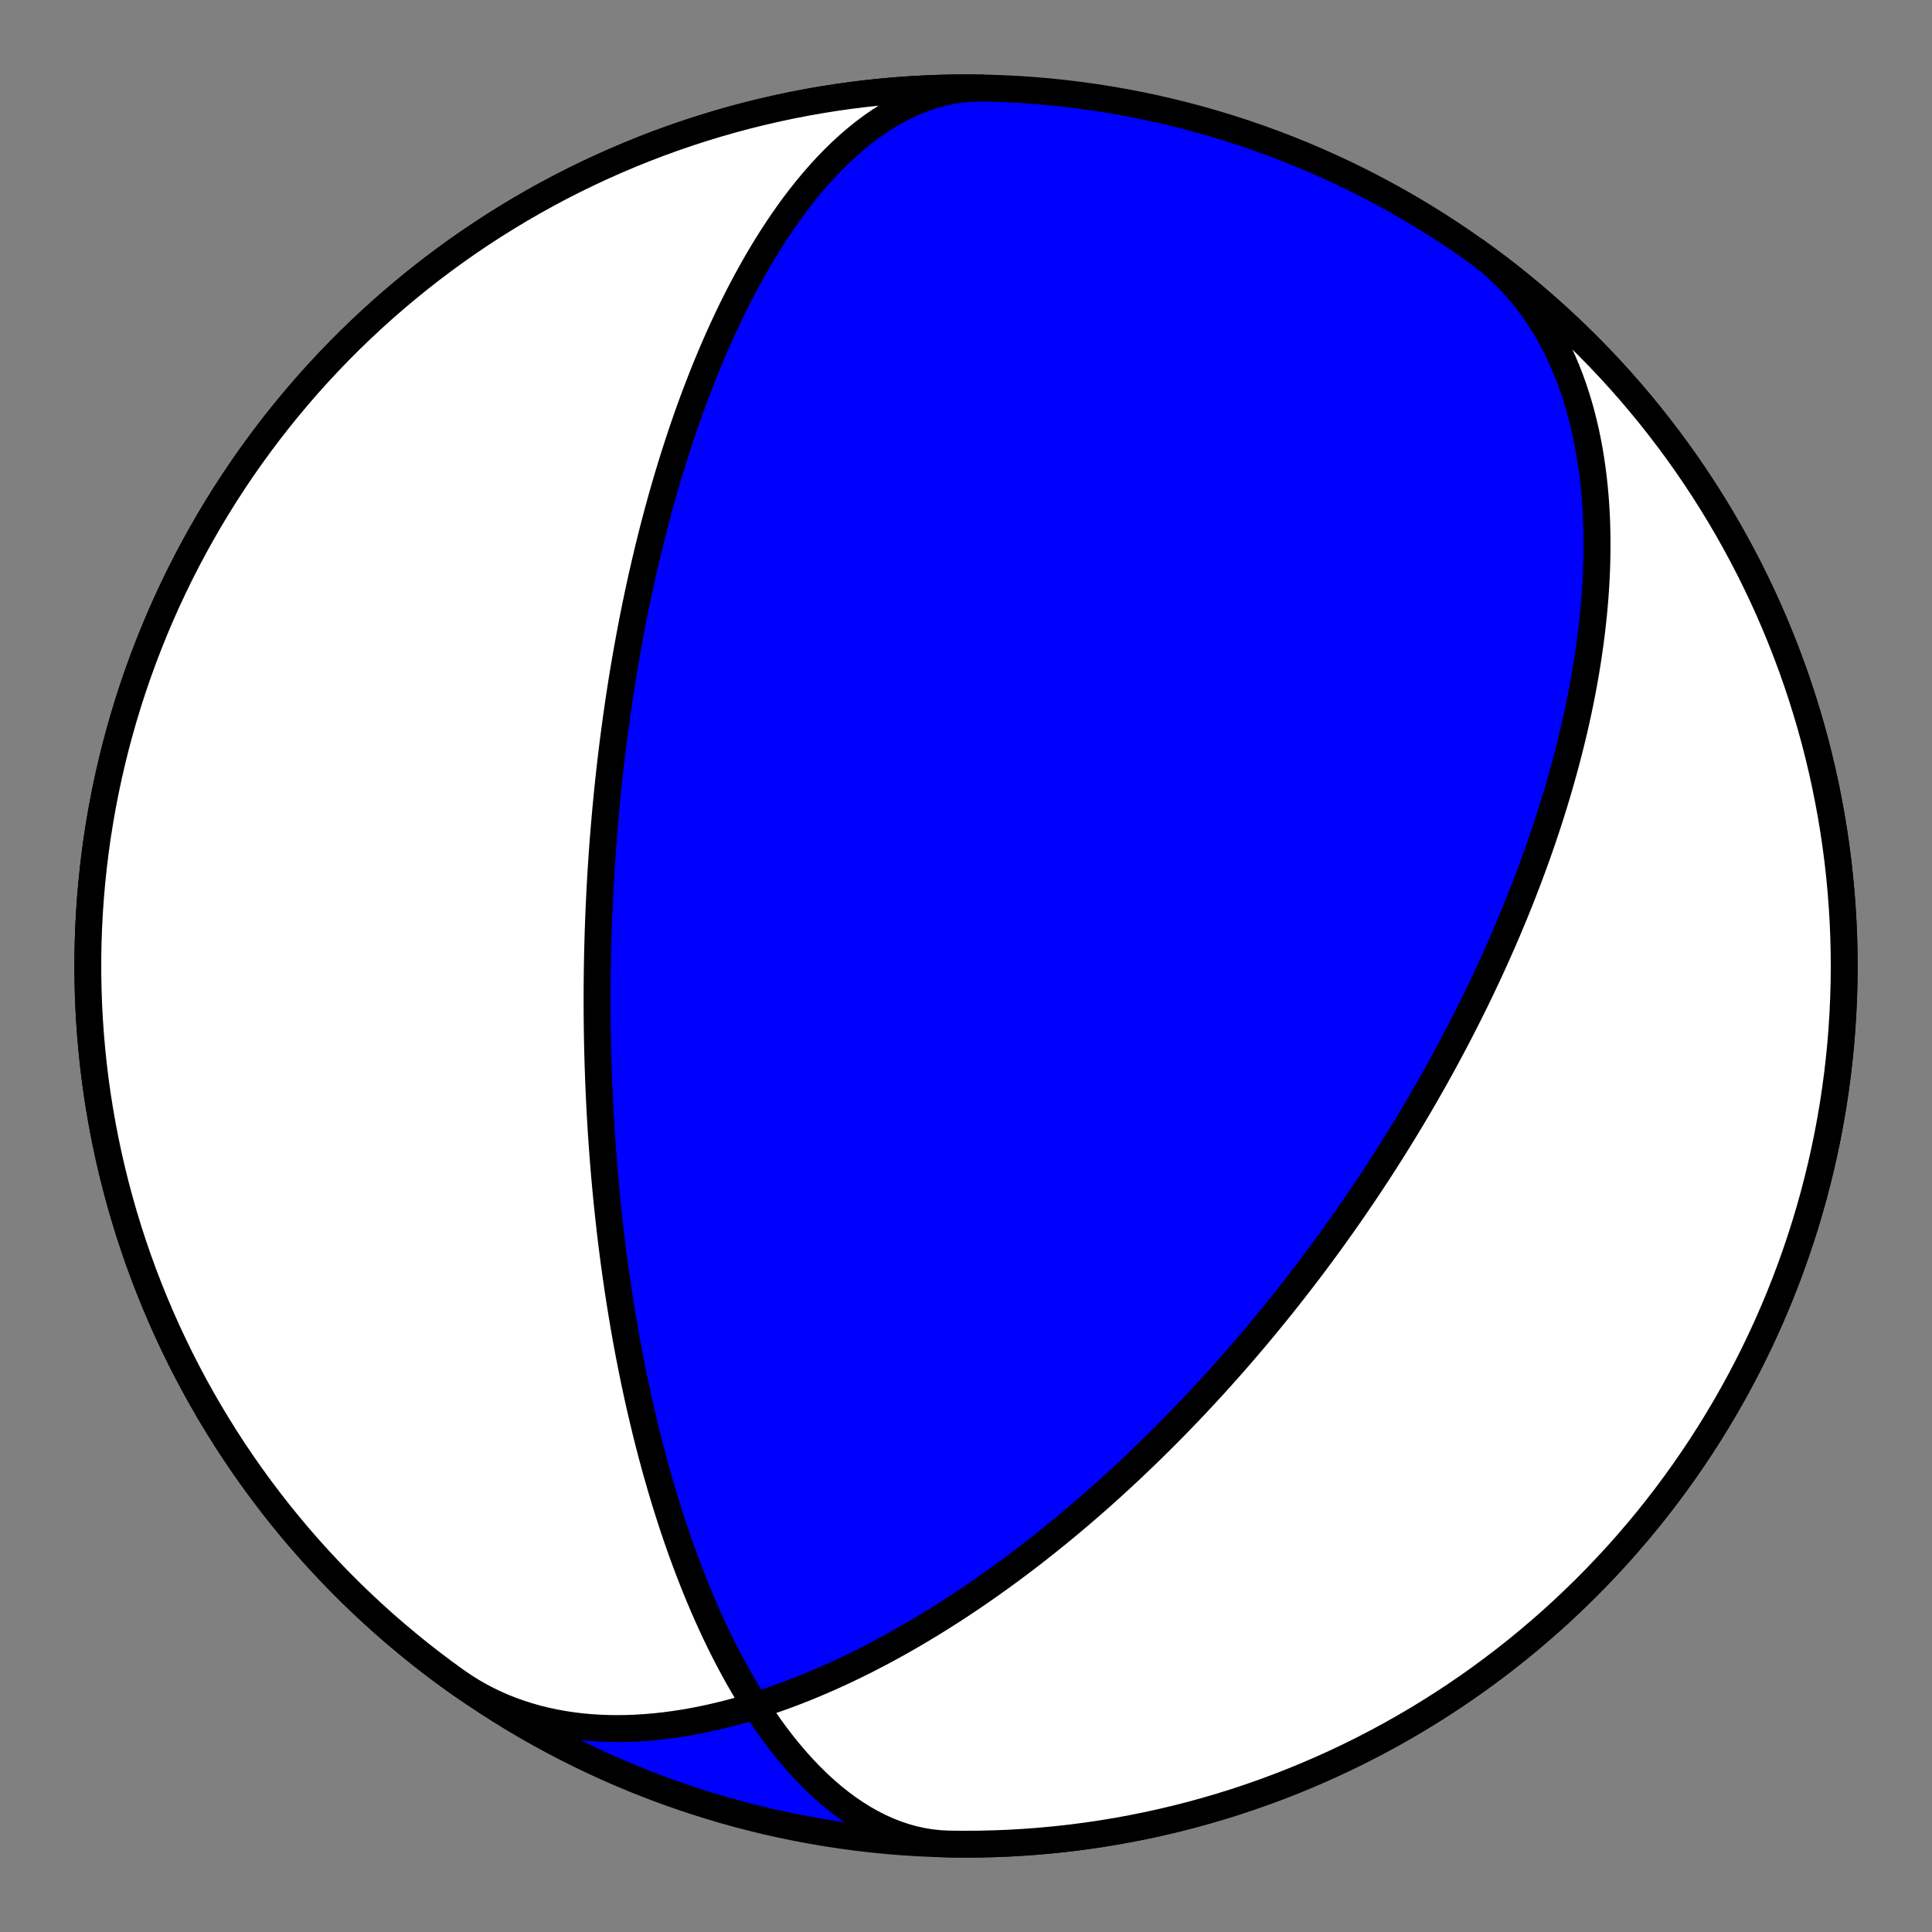 <?xml version="1.0" encoding="utf-8" standalone="no"?>
<!DOCTYPE svg PUBLIC "-//W3C//DTD SVG 1.1//EN"
  "http://www.w3.org/Graphics/SVG/1.1/DTD/svg11.dtd">
<!-- Created with matplotlib (https://matplotlib.org/) -->
<svg height="144pt" version="1.1" viewBox="0 0 144 144" width="144pt" xmlns="http://www.w3.org/2000/svg" xmlns:xlink="http://www.w3.org/1999/xlink">
 <rect x="0" y="0" width="144" height="144" fill="#808080" stroke="none"/>
 <defs>
  <style type="text/css">*{stroke-linecap:butt;stroke-linejoin:round;}</style>
 </defs>
 <g id="figure_1">
  <g id="patch_1">
   <path d="M 0 144 
L 144 144 
L 144 0 
L 0 0 
z
" style="fill:none;"/>
  </g>
  <g id="axes_1">
   <g id="PatchCollection_1">
    <path clip-path="url(#p73c7332873)" d="M 110.01 18.712 
L 110.536 19.102 
L 111.047 19.511 
L 111.543 19.94 
L 112.024 20.386 
L 112.489 20.851 
L 112.939 21.333 
L 113.372 21.831 
L 113.788 22.346 
L 114.188 22.877 
L 114.571 23.422 
L 114.937 23.981 
L 115.287 24.554 
L 115.619 25.14 
L 115.934 25.737 
L 116.233 26.346 
L 116.515 26.965 
L 116.78 27.594 
L 117.029 28.231 
L 117.262 28.877 
L 117.478 29.53 
L 117.679 30.19 
L 117.865 30.855 
L 118.035 31.526 
L 118.191 32.201 
L 118.332 32.88 
L 118.459 33.562 
L 118.572 34.246 
L 118.672 34.932 
L 118.759 35.62 
L 118.833 36.308 
L 118.896 36.996 
L 118.946 37.684 
L 118.985 38.372 
L 119.013 39.057 
L 119.03 39.742 
L 119.038 40.424 
L 119.035 41.103 
L 119.023 41.78 
L 119.002 42.453 
L 118.973 43.123 
L 118.935 43.789 
L 118.889 44.451 
L 118.835 45.109 
L 118.775 45.762 
L 118.707 46.411 
L 118.633 47.054 
L 118.553 47.693 
L 118.466 48.326 
L 118.374 48.954 
L 118.277 49.577 
L 118.174 50.194 
L 118.067 50.806 
L 117.955 51.411 
L 117.839 52.011 
L 117.718 52.606 
L 117.594 53.194 
L 117.466 53.777 
L 117.334 54.354 
L 117.199 54.925 
L 117.061 55.49 
L 116.92 56.049 
L 116.776 56.603 
L 116.63 57.15 
L 116.481 57.692 
L 116.33 58.228 
L 116.177 58.759 
L 116.022 59.284 
L 115.865 59.803 
L 115.706 60.317 
L 115.546 60.825 
L 115.383 61.328 
L 115.22 61.825 
L 115.055 62.318 
L 114.889 62.805 
L 114.721 63.286 
L 114.553 63.763 
L 114.383 64.235 
L 114.213 64.702 
L 114.041 65.163 
L 113.869 65.621 
L 113.696 66.073 
L 113.523 66.521 
L 113.348 66.964 
L 113.173 67.402 
L 112.998 67.837 
L 112.822 68.267 
L 112.645 68.692 
L 112.468 69.114 
L 112.291 69.531 
L 112.113 69.944 
L 111.935 70.354 
L 111.757 70.759 
L 111.578 71.161 
L 111.399 71.559 
L 111.22 71.953 
L 111.041 72.343 
L 110.861 72.73 
L 110.681 73.114 
L 110.501 73.494 
L 110.321 73.871 
L 110.141 74.245 
L 109.96 74.616 
L 109.78 74.983 
L 109.599 75.347 
L 109.418 75.709 
L 109.237 76.067 
L 109.056 76.423 
L 108.875 76.776 
L 108.694 77.126 
L 108.512 77.473 
L 108.331 77.818 
L 108.149 78.16 
L 107.967 78.5 
L 107.786 78.838 
L 107.604 79.173 
L 107.422 79.505 
L 107.239 79.836 
L 107.057 80.164 
L 106.875 80.49 
L 106.692 80.814 
L 106.509 81.136 
L 106.326 81.456 
L 106.143 81.774 
L 105.96 82.09 
L 105.777 82.404 
L 105.593 82.716 
L 105.409 83.027 
L 105.225 83.336 
L 105.041 83.643 
L 104.856 83.949 
L 104.671 84.253 
L 104.486 84.555 
L 104.301 84.856 
L 104.115 85.156 
L 103.929 85.454 
L 103.743 85.751 
L 103.556 86.047 
L 103.369 86.341 
L 103.182 86.634 
L 102.994 86.926 
L 102.806 87.217 
L 102.617 87.506 
L 102.428 87.795 
L 102.239 88.082 
L 102.049 88.369 
L 101.859 88.654 
L 101.668 88.939 
L 101.476 89.223 
L 101.284 89.506 
L 101.091 89.788 
L 100.898 90.069 
L 100.704 90.35 
L 100.51 90.63 
L 100.315 90.909 
L 100.119 91.188 
L 99.923 91.466 
L 99.725 91.743 
L 99.527 92.02 
L 99.329 92.296 
L 99.129 92.572 
L 98.929 92.848 
L 98.728 93.123 
L 98.525 93.397 
L 98.323 93.672 
L 98.119 93.946 
L 97.914 94.219 
L 97.708 94.493 
L 97.501 94.766 
L 97.293 95.039 
L 97.084 95.312 
L 96.874 95.585 
L 96.663 95.858 
L 96.451 96.13 
L 96.238 96.403 
L 96.023 96.675 
L 95.807 96.948 
L 95.59 97.221 
L 95.371 97.493 
L 95.151 97.766 
L 94.93 98.039 
L 94.708 98.312 
L 94.483 98.585 
L 94.258 98.859 
L 94.031 99.132 
L 93.802 99.406 
L 93.572 99.681 
L 93.34 99.955 
L 93.106 100.23 
L 92.871 100.505 
L 92.634 100.781 
L 92.395 101.057 
L 92.155 101.334 
L 91.912 101.611 
L 91.667 101.888 
L 91.421 102.166 
L 91.172 102.445 
L 90.922 102.724 
L 90.669 103.004 
L 90.414 103.284 
L 90.157 103.565 
L 89.897 103.847 
L 89.636 104.129 
L 89.372 104.412 
L 89.105 104.696 
L 88.836 104.98 
L 88.564 105.266 
L 88.29 105.552 
L 88.013 105.838 
L 87.734 106.126 
L 87.451 106.415 
L 87.166 106.704 
L 86.878 106.994 
L 86.587 107.285 
L 86.293 107.577 
L 85.995 107.87 
L 85.695 108.164 
L 85.391 108.459 
L 85.084 108.755 
L 84.774 109.051 
L 84.46 109.349 
L 84.143 109.647 
L 83.822 109.947 
L 83.497 110.247 
L 83.168 110.549 
L 82.836 110.851 
L 82.5 111.155 
L 82.16 111.459 
L 81.815 111.764 
L 81.467 112.071 
L 81.114 112.378 
L 80.757 112.686 
L 80.396 112.995 
L 80.029 113.305 
L 79.659 113.615 
L 79.283 113.927 
L 78.903 114.239 
L 78.518 114.552 
L 78.128 114.866 
L 77.733 115.18 
L 77.333 115.496 
L 76.928 115.811 
L 76.517 116.127 
L 76.1 116.444 
L 75.679 116.761 
L 75.251 117.078 
L 74.818 117.395 
L 74.379 117.713 
L 73.934 118.031 
L 73.484 118.348 
L 73.027 118.666 
L 72.564 118.983 
L 72.095 119.299 
L 71.619 119.616 
L 71.137 119.931 
L 70.649 120.246 
L 70.154 120.559 
L 69.652 120.872 
L 69.144 121.183 
L 68.629 121.492 
L 68.108 121.8 
L 67.579 122.106 
L 67.044 122.409 
L 66.502 122.71 
L 65.953 123.009 
L 65.397 123.304 
L 64.834 123.596 
L 64.265 123.884 
L 63.688 124.169 
L 63.105 124.449 
L 62.515 124.725 
L 61.918 124.996 
L 61.314 125.261 
L 60.704 125.521 
L 60.088 125.775 
L 59.465 126.022 
L 58.836 126.262 
L 58.201 126.495 
L 57.56 126.72 
L 56.914 126.937 
L 56.262 127.144 
L 55.606 127.343 
L 54.944 127.531 
L 54.278 127.709 
L 53.607 127.876 
L 52.933 128.032 
L 52.255 128.176 
L 51.574 128.307 
L 50.89 128.425 
L 50.205 128.529 
L 49.517 128.619 
L 48.828 128.694 
L 48.139 128.753 
L 47.449 128.797 
L 46.76 128.825 
L 46.072 128.835 
L 45.385 128.828 
L 44.701 128.803 
L 44.02 128.76 
L 43.342 128.698 
L 42.668 128.617 
L 42 128.517 
L 41.337 128.396 
L 40.681 128.256 
L 40.031 128.095 
L 39.39 127.913 
L 38.756 127.711 
L 38.132 127.488 
L 37.518 127.245 
L 36.915 126.98 
L 36.322 126.695 
L 35.741 126.389 
L 35.173 126.062 
L 34.617 125.715 
L 34.075 125.348 
L 33.99 125.288 
L 33.066 124.616 
L 32.154 123.929 
L 31.253 123.225 
L 30.366 122.506 
L 29.491 121.772 
L 28.628 121.023 
L 27.779 120.258 
L 26.944 119.479 
L 26.122 118.686 
L 25.314 117.878 
L 24.521 117.056 
L 23.742 116.221 
L 22.977 115.372 
L 22.228 114.509 
L 21.494 113.634 
L 20.775 112.747 
L 20.071 111.846 
L 19.384 110.934 
L 18.712 110.01 
L 18.057 109.074 
L 17.418 108.127 
L 16.796 107.169 
L 16.191 106.2 
L 15.602 105.221 
L 15.031 104.231 
L 14.477 103.232 
L 13.941 102.224 
L 13.422 101.206 
L 12.922 100.179 
L 12.439 99.144 
L 11.974 98.1 
L 11.528 97.048 
L 11.1 95.989 
L 10.69 94.923 
L 10.3 93.849 
L 9.928 92.769 
L 9.575 91.683 
L 9.241 90.59 
L 8.926 89.492 
L 8.63 88.389 
L 8.354 87.28 
L 8.097 86.167 
L 7.859 85.05 
L 7.641 83.928 
L 7.443 82.803 
L 7.264 81.675 
L 7.105 80.544 
L 6.966 79.41 
L 6.847 78.274 
L 6.747 77.136 
L 6.667 75.996 
L 6.608 74.855 
L 6.568 73.713 
L 6.548 72.571 
L 6.548 71.429 
L 6.568 70.287 
L 6.608 69.145 
L 6.667 68.004 
L 6.747 66.864 
L 6.847 65.726 
L 6.966 64.59 
L 7.105 63.456 
L 7.264 62.325 
L 7.443 61.197 
L 7.641 60.072 
L 7.859 58.95 
L 8.097 57.833 
L 8.354 56.72 
L 8.63 55.611 
L 8.926 54.508 
L 9.241 53.41 
L 9.575 52.317 
L 9.928 51.231 
L 10.3 50.151 
L 10.69 49.077 
L 11.1 48.011 
L 11.528 46.952 
L 11.974 45.9 
L 12.439 44.856 
L 12.922 43.821 
L 13.422 42.794 
L 13.941 41.776 
L 14.477 40.768 
L 15.031 39.769 
L 15.602 38.779 
L 16.191 37.8 
L 16.796 36.831 
L 17.418 35.873 
L 18.057 34.926 
L 18.712 33.99 
L 19.384 33.066 
L 20.071 32.154 
L 20.775 31.253 
L 21.494 30.366 
L 22.228 29.491 
L 22.977 28.628 
L 23.742 27.779 
L 24.521 26.944 
L 25.314 26.122 
L 26.122 25.314 
L 26.944 24.521 
L 27.779 23.742 
L 28.628 22.977 
L 29.491 22.228 
L 30.366 21.494 
L 31.253 20.775 
L 32.154 20.071 
L 33.066 19.384 
L 33.99 18.712 
L 34.926 18.057 
L 35.873 17.418 
L 36.831 16.796 
L 37.8 16.191 
L 38.779 15.602 
L 39.769 15.031 
L 40.768 14.477 
L 41.776 13.941 
L 42.794 13.422 
L 43.821 12.922 
L 44.856 12.439 
L 45.9 11.974 
L 46.952 11.528 
L 48.011 11.1 
L 49.077 10.69 
L 50.151 10.3 
L 51.231 9.928 
L 52.317 9.575 
L 53.41 9.241 
L 54.508 8.926 
L 55.611 8.63 
L 56.72 8.354 
L 57.833 8.097 
L 58.95 7.859 
L 60.072 7.641 
L 61.197 7.443 
L 62.325 7.264 
L 63.456 7.105 
L 64.59 6.966 
L 65.726 6.847 
L 66.864 6.747 
L 68.004 6.667 
L 69.145 6.608 
L 70.287 6.568 
L 71.429 6.548 
L 72.571 6.548 
L 73.713 6.568 
L 74.855 6.608 
L 75.996 6.667 
L 77.136 6.747 
L 78.274 6.847 
L 79.41 6.966 
L 80.544 7.105 
L 81.675 7.264 
L 82.803 7.443 
L 83.928 7.641 
L 85.05 7.859 
L 86.167 8.097 
L 87.28 8.354 
L 88.389 8.63 
L 89.492 8.926 
L 90.59 9.241 
L 91.683 9.575 
L 92.769 9.928 
L 93.849 10.3 
L 94.923 10.69 
L 95.989 11.1 
L 97.048 11.528 
L 98.1 11.974 
L 99.144 12.439 
L 100.179 12.922 
L 101.206 13.422 
L 102.224 13.941 
L 103.232 14.477 
L 104.231 15.031 
L 105.221 15.602 
L 106.2 16.191 
L 107.169 16.796 
L 108.127 17.418 
L 109.074 18.057 
L 110.01 18.712 
L 110.934 19.384 
L 111.846 20.071 
L 112.747 20.775 
L 113.634 21.494 
L 114.509 22.228 
L 115.372 22.977 
L 116.221 23.742 
L 117.056 24.521 
L 117.878 25.314 
L 118.686 26.122 
L 119.479 26.944 
L 120.258 27.779 
L 121.023 28.628 
L 121.772 29.491 
L 122.506 30.366 
L 123.225 31.253 
L 123.929 32.154 
L 124.616 33.066 
L 125.288 33.99 
L 125.943 34.926 
L 126.582 35.873 
L 127.204 36.831 
L 127.809 37.8 
L 128.398 38.779 
L 128.969 39.769 
L 129.523 40.768 
L 130.059 41.776 
L 130.578 42.794 
L 131.078 43.821 
L 131.561 44.856 
L 132.026 45.9 
L 132.472 46.952 
L 132.9 48.011 
L 133.31 49.077 
L 133.7 50.151 
L 134.072 51.231 
L 134.425 52.317 
L 134.759 53.41 
L 135.074 54.508 
L 135.37 55.611 
L 135.646 56.72 
L 135.903 57.833 
L 136.141 58.95 
L 136.359 60.072 
L 136.557 61.197 
L 136.736 62.325 
L 136.895 63.456 
L 137.034 64.59 
L 137.153 65.726 
L 137.253 66.864 
L 137.333 68.004 
L 137.392 69.145 
L 137.432 70.287 
L 137.452 71.429 
L 137.452 72.571 
L 137.432 73.713 
L 137.392 74.855 
L 137.333 75.996 
L 137.253 77.136 
L 137.153 78.274 
L 137.034 79.41 
L 136.895 80.544 
L 136.736 81.675 
L 136.557 82.803 
L 136.359 83.928 
L 136.141 85.05 
L 135.903 86.167 
L 135.646 87.28 
L 135.37 88.389 
L 135.074 89.492 
L 134.759 90.59 
L 134.425 91.683 
L 134.072 92.769 
L 133.7 93.849 
L 133.31 94.923 
L 132.9 95.989 
L 132.472 97.048 
L 132.026 98.1 
L 131.561 99.144 
L 131.078 100.179 
L 130.578 101.206 
L 130.059 102.224 
L 129.523 103.232 
L 128.969 104.231 
L 128.398 105.221 
L 127.809 106.2 
L 127.204 107.169 
L 126.582 108.127 
L 125.943 109.074 
L 125.288 110.01 
L 124.616 110.934 
L 123.929 111.846 
L 123.225 112.747 
L 122.506 113.634 
L 121.772 114.509 
L 121.023 115.372 
L 120.258 116.221 
L 119.479 117.056 
L 118.686 117.878 
L 117.878 118.686 
L 117.056 119.479 
L 116.221 120.258 
L 115.372 121.023 
L 114.509 121.772 
L 113.634 122.506 
L 112.747 123.225 
L 111.846 123.929 
L 110.934 124.616 
L 110.01 125.288 
L 109.074 125.943 
L 108.127 126.582 
L 107.169 127.204 
L 106.2 127.809 
L 105.221 128.398 
L 104.231 128.969 
L 103.232 129.523 
L 102.224 130.059 
L 101.206 130.578 
L 100.179 131.078 
L 99.144 131.561 
L 98.1 132.026 
L 97.048 132.472 
L 95.989 132.9 
L 94.923 133.31 
L 93.849 133.7 
L 92.769 134.072 
L 91.683 134.425 
L 90.59 134.759 
L 89.492 135.074 
L 88.389 135.37 
L 87.28 135.646 
L 86.167 135.903 
L 85.05 136.141 
L 83.928 136.359 
L 82.803 136.557 
L 81.675 136.736 
L 80.544 136.895 
L 79.41 137.034 
L 78.274 137.153 
L 77.136 137.253 
L 75.996 137.333 
L 74.855 137.392 
L 73.713 137.432 
L 72.571 137.452 
L 71.429 137.452 
L 70.71 137.442 
L 70.056 137.411 
L 69.404 137.342 
L 68.754 137.237 
L 68.108 137.095 
L 67.467 136.918 
L 66.831 136.705 
L 66.201 136.459 
L 65.579 136.179 
L 64.965 135.866 
L 64.359 135.523 
L 63.762 135.15 
L 63.175 134.749 
L 62.599 134.321 
L 62.034 133.867 
L 61.48 133.389 
L 60.938 132.889 
L 60.408 132.368 
L 59.89 131.828 
L 59.385 131.269 
L 58.892 130.695 
L 58.412 130.106 
L 57.945 129.503 
L 57.491 128.889 
L 57.05 128.263 
L 56.621 127.629 
L 56.205 126.987 
L 55.802 126.338 
L 55.411 125.683 
L 55.032 125.024 
L 54.665 124.361 
L 54.309 123.696 
L 53.965 123.029 
L 53.633 122.362 
L 53.311 121.694 
L 53 121.027 
L 52.7 120.361 
L 52.409 119.698 
L 52.129 119.037 
L 51.858 118.378 
L 51.597 117.724 
L 51.344 117.073 
L 51.1 116.427 
L 50.865 115.785 
L 50.637 115.148 
L 50.418 114.517 
L 50.206 113.891 
L 50.002 113.27 
L 49.805 112.655 
L 49.615 112.046 
L 49.431 111.444 
L 49.254 110.847 
L 49.083 110.257 
L 48.917 109.673 
L 48.758 109.095 
L 48.604 108.524 
L 48.455 107.959 
L 48.312 107.4 
L 48.173 106.848 
L 48.04 106.303 
L 47.911 105.763 
L 47.786 105.23 
L 47.665 104.703 
L 47.549 104.183 
L 47.437 103.668 
L 47.328 103.16 
L 47.223 102.657 
L 47.122 102.16 
L 47.024 101.67 
L 46.929 101.185 
L 46.838 100.705 
L 46.749 100.232 
L 46.664 99.763 
L 46.581 99.301 
L 46.501 98.843 
L 46.424 98.391 
L 46.35 97.944 
L 46.277 97.501 
L 46.208 97.064 
L 46.14 96.632 
L 46.075 96.204 
L 46.012 95.781 
L 45.951 95.363 
L 45.892 94.949 
L 45.835 94.539 
L 45.779 94.134 
L 45.726 93.733 
L 45.674 93.336 
L 45.624 92.943 
L 45.576 92.554 
L 45.529 92.168 
L 45.484 91.787 
L 45.441 91.409 
L 45.398 91.035 
L 45.358 90.664 
L 45.318 90.296 
L 45.28 89.932 
L 45.243 89.572 
L 45.208 89.214 
L 45.173 88.859 
L 45.14 88.508 
L 45.108 88.159 
L 45.077 87.814 
L 45.047 87.471 
L 45.018 87.131 
L 44.99 86.793 
L 44.964 86.458 
L 44.938 86.126 
L 44.913 85.796 
L 44.889 85.469 
L 44.866 85.143 
L 44.844 84.821 
L 44.822 84.5 
L 44.802 84.181 
L 44.782 83.865 
L 44.763 83.55 
L 44.745 83.238 
L 44.728 82.927 
L 44.711 82.618 
L 44.695 82.311 
L 44.68 82.006 
L 44.666 81.702 
L 44.652 81.4 
L 44.639 81.1 
L 44.626 80.801 
L 44.614 80.504 
L 44.603 80.208 
L 44.593 79.913 
L 44.583 79.62 
L 44.573 79.328 
L 44.565 79.037 
L 44.556 78.747 
L 44.549 78.459 
L 44.542 78.171 
L 44.535 77.885 
L 44.529 77.599 
L 44.524 77.315 
L 44.519 77.031 
L 44.515 76.749 
L 44.511 76.467 
L 44.508 76.185 
L 44.505 75.905 
L 44.503 75.625 
L 44.501 75.346 
L 44.5 75.067 
L 44.499 74.789 
L 44.499 74.512 
L 44.499 74.235 
L 44.5 73.958 
L 44.501 73.682 
L 44.503 73.406 
L 44.505 73.13 
L 44.508 72.855 
L 44.511 72.58 
L 44.515 72.305 
L 44.519 72.03 
L 44.524 71.755 
L 44.529 71.48 
L 44.534 71.205 
L 44.541 70.931 
L 44.547 70.656 
L 44.554 70.381 
L 44.562 70.106 
L 44.57 69.831 
L 44.578 69.555 
L 44.587 69.279 
L 44.597 69.003 
L 44.607 68.727 
L 44.618 68.45 
L 44.629 68.173 
L 44.64 67.895 
L 44.652 67.617 
L 44.665 67.338 
L 44.678 67.059 
L 44.692 66.779 
L 44.706 66.498 
L 44.721 66.216 
L 44.736 65.934 
L 44.752 65.651 
L 44.769 65.367 
L 44.786 65.082 
L 44.803 64.797 
L 44.822 64.51 
L 44.841 64.222 
L 44.86 63.933 
L 44.88 63.643 
L 44.901 63.352 
L 44.922 63.059 
L 44.944 62.765 
L 44.967 62.47 
L 44.991 62.174 
L 45.015 61.876 
L 45.04 61.577 
L 45.065 61.276 
L 45.092 60.973 
L 45.119 60.669 
L 45.146 60.363 
L 45.175 60.055 
L 45.205 59.746 
L 45.235 59.435 
L 45.266 59.122 
L 45.298 58.806 
L 45.331 58.489 
L 45.365 58.17 
L 45.4 57.849 
L 45.435 57.525 
L 45.472 57.199 
L 45.51 56.871 
L 45.548 56.54 
L 45.588 56.207 
L 45.629 55.871 
L 45.671 55.533 
L 45.714 55.192 
L 45.759 54.848 
L 45.804 54.501 
L 45.851 54.152 
L 45.899 53.8 
L 45.949 53.444 
L 45.999 53.086 
L 46.052 52.724 
L 46.105 52.359 
L 46.16 51.991 
L 46.217 51.619 
L 46.275 51.243 
L 46.335 50.865 
L 46.397 50.482 
L 46.46 50.096 
L 46.525 49.706 
L 46.592 49.312 
L 46.661 48.914 
L 46.732 48.511 
L 46.805 48.105 
L 46.88 47.694 
L 46.957 47.279 
L 47.036 46.86 
L 47.118 46.436 
L 47.202 46.007 
L 47.289 45.574 
L 47.378 45.136 
L 47.47 44.693 
L 47.564 44.244 
L 47.662 43.791 
L 47.762 43.333 
L 47.865 42.869 
L 47.972 42.4 
L 48.082 41.926 
L 48.195 41.446 
L 48.311 40.96 
L 48.432 40.469 
L 48.556 39.972 
L 48.683 39.469 
L 48.815 38.96 
L 48.951 38.445 
L 49.092 37.925 
L 49.237 37.398 
L 49.386 36.865 
L 49.541 36.326 
L 49.7 35.781 
L 49.865 35.229 
L 50.034 34.672 
L 50.21 34.108 
L 50.391 33.538 
L 50.578 32.962 
L 50.771 32.38 
L 50.971 31.791 
L 51.177 31.197 
L 51.39 30.597 
L 51.61 29.992 
L 51.838 29.381 
L 52.073 28.764 
L 52.316 28.143 
L 52.566 27.516 
L 52.826 26.885 
L 53.093 26.249 
L 53.37 25.61 
L 53.656 24.966 
L 53.951 24.32 
L 54.256 23.671 
L 54.57 23.019 
L 54.895 22.366 
L 55.23 21.712 
L 55.576 21.058 
L 55.933 20.404 
L 56.301 19.751 
L 56.681 19.099 
L 57.072 18.451 
L 57.474 17.807 
L 57.889 17.167 
L 58.316 16.534 
L 58.755 15.907 
L 59.206 15.289 
L 59.67 14.68 
L 60.146 14.082 
L 60.635 13.496 
L 61.135 12.924 
L 61.648 12.367 
L 62.173 11.826 
L 62.71 11.303 
L 63.258 10.8 
L 63.818 10.318 
L 64.389 9.859 
L 64.97 9.424 
L 65.561 9.015 
L 66.162 8.632 
L 66.771 8.279 
L 67.389 7.955 
L 68.014 7.662 
L 68.646 7.401 
L 69.284 7.174 
L 69.927 6.981 
L 70.574 6.824 
L 71.224 6.702 
L 71.877 6.617 
L 72.532 6.568 
L 73.186 6.556 
L 73.29 6.558 
L 72.148 6.545 
L 71.006 6.553 
L 69.864 6.58 
L 68.722 6.627 
L 67.582 6.695 
L 66.443 6.782 
L 65.305 6.889 
L 64.17 7.015 
L 63.037 7.162 
L 61.907 7.328 
L 60.78 7.514 
L 59.656 7.72 
L 58.536 7.945 
L 57.42 8.19 
L 56.309 8.454 
L 55.202 8.737 
L 54.101 9.04 
L 53.005 9.362 
L 51.914 9.703 
L 50.83 10.063 
L 49.752 10.442 
L 48.681 10.84 
L 47.618 11.256 
L 46.561 11.691 
L 45.513 12.144 
L 44.472 12.615 
L 43.44 13.105 
L 42.416 13.612 
L 41.402 14.138 
L 40.397 14.68 
L 39.401 15.241 
L 38.415 15.818 
L 37.44 16.413 
L 36.475 17.025 
L 35.521 17.653 
L 34.578 18.298 
L 33.647 18.959 
L 32.727 19.637 
L 31.819 20.33 
L 30.923 21.039 
L 30.04 21.764 
L 29.17 22.504 
L 28.312 23.259 
L 27.468 24.029 
L 26.638 24.813 
L 25.821 25.612 
L 25.019 26.425 
L 24.231 27.252 
L 23.457 28.092 
L 22.698 28.946 
L 21.954 29.813 
L 21.225 30.693 
L 20.512 31.585 
L 19.815 32.49 
L 19.133 33.407 
L 18.468 34.336 
L 17.819 35.276 
L 17.186 36.227 
L 16.57 37.189 
L 15.971 38.161 
L 15.389 39.144 
L 14.824 40.137 
L 14.277 41.14 
L 13.747 42.152 
L 13.235 43.174 
L 12.741 44.203 
L 12.265 45.242 
L 11.807 46.289 
L 11.367 47.343 
L 10.946 48.405 
L 10.543 49.474 
L 10.16 50.55 
L 9.795 51.633 
L 9.449 52.721 
L 9.122 53.816 
L 8.814 54.916 
L 8.526 56.021 
L 8.256 57.132 
L 8.007 58.246 
L 7.776 59.365 
L 7.566 60.488 
L 7.374 61.614 
L 7.203 62.744 
L 7.051 63.876 
L 6.92 65.011 
L 6.807 66.148 
L 6.715 67.286 
L 6.643 68.426 
L 6.59 69.568 
L 6.558 70.71 
L 6.545 71.852 
L 6.553 72.994 
L 6.58 74.136 
L 6.627 75.278 
L 6.695 76.418 
L 6.782 77.557 
L 6.889 78.695 
L 7.015 79.83 
L 7.162 80.963 
L 7.328 82.093 
L 7.514 83.22 
L 7.72 84.344 
L 7.945 85.464 
L 8.19 86.58 
L 8.454 87.691 
L 8.737 88.798 
L 9.04 89.899 
L 9.362 90.995 
L 9.703 92.086 
L 10.063 93.17 
L 10.442 94.248 
L 10.84 95.319 
L 11.256 96.382 
L 11.691 97.439 
L 12.144 98.487 
L 12.615 99.528 
L 13.105 100.56 
L 13.612 101.584 
L 14.138 102.598 
L 14.68 103.603 
L 15.241 104.599 
L 15.818 105.585 
L 16.413 106.56 
L 17.025 107.525 
L 17.653 108.479 
L 18.298 109.422 
L 18.959 110.353 
L 19.637 111.273 
L 20.33 112.181 
L 21.039 113.077 
L 21.764 113.96 
L 22.504 114.83 
L 23.259 115.688 
L 24.029 116.532 
L 24.813 117.362 
L 25.612 118.179 
L 26.425 118.981 
L 27.252 119.769 
L 28.092 120.543 
L 28.946 121.302 
L 29.813 122.046 
L 30.693 122.775 
L 31.585 123.488 
L 32.49 124.185 
L 33.407 124.867 
L 34.336 125.532 
L 35.276 126.181 
L 36.227 126.814 
L 37.189 127.43 
L 38.161 128.029 
L 39.144 128.611 
L 40.137 129.176 
L 41.14 129.723 
L 42.152 130.253 
L 43.174 130.765 
L 44.203 131.259 
L 45.242 131.735 
L 46.289 132.193 
L 47.343 132.633 
L 48.405 133.054 
L 49.474 133.457 
L 50.55 133.84 
L 51.633 134.205 
L 52.721 134.551 
L 53.816 134.878 
L 54.916 135.186 
L 56.021 135.474 
L 57.132 135.744 
L 58.246 135.993 
L 59.365 136.224 
L 60.488 136.434 
L 61.614 136.626 
L 62.744 136.797 
L 63.876 136.949 
L 65.011 137.08 
L 66.148 137.193 
L 67.286 137.285 
L 68.426 137.357 
L 69.568 137.41 
L 70.71 137.442 
L 71.852 137.455 
L 72.994 137.447 
L 74.136 137.42 
L 75.278 137.373 
L 76.418 137.305 
L 77.557 137.218 
L 78.695 137.111 
L 79.83 136.985 
L 80.963 136.838 
L 82.093 136.672 
L 83.22 136.486 
L 84.344 136.28 
L 85.464 136.055 
L 86.58 135.81 
L 87.691 135.546 
L 88.798 135.263 
L 89.899 134.96 
L 90.995 134.638 
L 92.086 134.297 
L 93.17 133.937 
L 94.248 133.558 
L 95.319 133.16 
L 96.382 132.744 
L 97.439 132.309 
L 98.487 131.856 
L 99.528 131.385 
L 100.56 130.895 
L 101.584 130.388 
L 102.598 129.862 
L 103.603 129.32 
L 104.599 128.759 
L 105.585 128.182 
L 106.56 127.587 
L 107.525 126.975 
L 108.479 126.347 
L 109.422 125.702 
L 110.353 125.041 
L 111.273 124.363 
L 112.181 123.67 
L 113.077 122.961 
L 113.96 122.236 
L 114.83 121.496 
L 115.688 120.741 
L 116.532 119.971 
L 117.362 119.187 
L 118.179 118.388 
L 118.981 117.575 
L 119.769 116.748 
L 120.543 115.908 
L 121.302 115.054 
L 122.046 114.187 
L 122.775 113.307 
L 123.488 112.415 
L 124.185 111.51 
L 124.867 110.593 
L 125.532 109.664 
L 126.181 108.724 
L 126.814 107.773 
L 127.43 106.811 
L 128.029 105.839 
L 128.611 104.856 
L 129.176 103.863 
L 129.723 102.86 
L 130.253 101.848 
L 130.765 100.826 
L 131.259 99.797 
L 131.735 98.758 
L 132.193 97.711 
L 132.633 96.657 
L 133.054 95.595 
L 133.457 94.526 
L 133.84 93.45 
L 134.205 92.367 
L 134.551 91.279 
L 134.878 90.184 
L 135.186 89.084 
L 135.474 87.979 
L 135.744 86.868 
L 135.993 85.754 
L 136.224 84.635 
L 136.434 83.512 
L 136.626 82.386 
L 136.797 81.256 
L 136.949 80.124 
L 137.08 78.989 
L 137.193 77.852 
L 137.285 76.714 
L 137.357 75.574 
L 137.41 74.432 
L 137.442 73.29 
L 137.455 72.148 
L 137.447 71.006 
L 137.42 69.864 
L 137.373 68.722 
L 137.305 67.582 
L 137.218 66.443 
L 137.111 65.305 
L 136.985 64.17 
L 136.838 63.037 
L 136.672 61.907 
L 136.486 60.78 
L 136.28 59.656 
L 136.055 58.536 
L 135.81 57.42 
L 135.546 56.309 
L 135.263 55.202 
L 134.96 54.101 
L 134.638 53.005 
L 134.297 51.914 
L 133.937 50.83 
L 133.558 49.752 
L 133.16 48.681 
L 132.744 47.618 
L 132.309 46.561 
L 131.856 45.513 
L 131.385 44.472 
L 130.895 43.44 
L 130.388 42.416 
L 129.862 41.402 
L 129.32 40.397 
L 128.759 39.401 
L 128.182 38.415 
L 127.587 37.44 
L 126.975 36.475 
L 126.347 35.521 
L 125.702 34.578 
L 125.041 33.647 
L 124.363 32.727 
L 123.67 31.819 
L 122.961 30.923 
L 122.236 30.04 
L 121.496 29.17 
L 120.741 28.312 
L 119.971 27.468 
L 119.187 26.638 
L 118.388 25.821 
L 117.575 25.019 
L 116.748 24.231 
L 115.908 23.457 
L 115.054 22.698 
L 114.187 21.954 
L 113.307 21.225 
L 112.415 20.512 
L 111.51 19.815 
z
" style="fill:#0000ff;stroke:#000000;stroke-width:2;"/>
    <path clip-path="url(#p73c7332873)" d="M 110.01 18.712 
L 110.536 19.102 
L 111.047 19.511 
L 111.543 19.94 
L 112.024 20.386 
L 112.489 20.851 
L 112.939 21.333 
L 113.372 21.831 
L 113.788 22.346 
L 114.188 22.877 
L 114.571 23.422 
L 114.937 23.981 
L 115.287 24.554 
L 115.619 25.14 
L 115.934 25.737 
L 116.233 26.346 
L 116.515 26.965 
L 116.78 27.594 
L 117.029 28.231 
L 117.262 28.877 
L 117.478 29.53 
L 117.679 30.19 
L 117.865 30.855 
L 118.035 31.526 
L 118.191 32.201 
L 118.332 32.88 
L 118.459 33.562 
L 118.572 34.246 
L 118.672 34.932 
L 118.759 35.62 
L 118.833 36.308 
L 118.896 36.996 
L 118.946 37.684 
L 118.985 38.372 
L 119.013 39.057 
L 119.03 39.742 
L 119.038 40.424 
L 119.035 41.103 
L 119.023 41.78 
L 119.002 42.453 
L 118.973 43.123 
L 118.935 43.789 
L 118.889 44.451 
L 118.835 45.109 
L 118.775 45.762 
L 118.707 46.411 
L 118.633 47.054 
L 118.553 47.693 
L 118.466 48.326 
L 118.374 48.954 
L 118.277 49.577 
L 118.174 50.194 
L 118.067 50.806 
L 117.955 51.411 
L 117.839 52.011 
L 117.718 52.606 
L 117.594 53.194 
L 117.466 53.777 
L 117.334 54.354 
L 117.199 54.925 
L 117.061 55.49 
L 116.92 56.049 
L 116.776 56.603 
L 116.63 57.15 
L 116.481 57.692 
L 116.33 58.228 
L 116.177 58.759 
L 116.022 59.284 
L 115.865 59.803 
L 115.706 60.317 
L 115.546 60.825 
L 115.383 61.328 
L 115.22 61.825 
L 115.055 62.318 
L 114.889 62.805 
L 114.721 63.286 
L 114.553 63.763 
L 114.383 64.235 
L 114.213 64.702 
L 114.041 65.163 
L 113.869 65.621 
L 113.696 66.073 
L 113.523 66.521 
L 113.348 66.964 
L 113.173 67.402 
L 112.998 67.837 
L 112.822 68.267 
L 112.645 68.692 
L 112.468 69.114 
L 112.291 69.531 
L 112.113 69.944 
L 111.935 70.354 
L 111.757 70.759 
L 111.578 71.161 
L 111.399 71.559 
L 111.22 71.953 
L 111.041 72.343 
L 110.861 72.73 
L 110.681 73.114 
L 110.501 73.494 
L 110.321 73.871 
L 110.141 74.245 
L 109.96 74.616 
L 109.78 74.983 
L 109.599 75.347 
L 109.418 75.709 
L 109.237 76.067 
L 109.056 76.423 
L 108.875 76.776 
L 108.694 77.126 
L 108.512 77.473 
L 108.331 77.818 
L 108.149 78.16 
L 107.967 78.5 
L 107.786 78.838 
L 107.604 79.173 
L 107.422 79.505 
L 107.239 79.836 
L 107.057 80.164 
L 106.875 80.49 
L 106.692 80.814 
L 106.509 81.136 
L 106.326 81.456 
L 106.143 81.774 
L 105.96 82.09 
L 105.777 82.404 
L 105.593 82.716 
L 105.409 83.027 
L 105.225 83.336 
L 105.041 83.643 
L 104.856 83.949 
L 104.671 84.253 
L 104.486 84.555 
L 104.301 84.856 
L 104.115 85.156 
L 103.929 85.454 
L 103.743 85.751 
L 103.556 86.047 
L 103.369 86.341 
L 103.182 86.634 
L 102.994 86.926 
L 102.806 87.217 
L 102.617 87.506 
L 102.428 87.795 
L 102.239 88.082 
L 102.049 88.369 
L 101.859 88.654 
L 101.668 88.939 
L 101.476 89.223 
L 101.284 89.506 
L 101.091 89.788 
L 100.898 90.069 
L 100.704 90.35 
L 100.51 90.63 
L 100.315 90.909 
L 100.119 91.188 
L 99.923 91.466 
L 99.725 91.743 
L 99.527 92.02 
L 99.329 92.296 
L 99.129 92.572 
L 98.929 92.848 
L 98.728 93.123 
L 98.525 93.397 
L 98.323 93.672 
L 98.119 93.946 
L 97.914 94.219 
L 97.708 94.493 
L 97.501 94.766 
L 97.293 95.039 
L 97.084 95.312 
L 96.874 95.585 
L 96.663 95.858 
L 96.451 96.13 
L 96.238 96.403 
L 96.023 96.675 
L 95.807 96.948 
L 95.59 97.221 
L 95.371 97.493 
L 95.151 97.766 
L 94.93 98.039 
L 94.708 98.312 
L 94.483 98.585 
L 94.258 98.859 
L 94.031 99.132 
L 93.802 99.406 
L 93.572 99.681 
L 93.34 99.955 
L 93.106 100.23 
L 92.871 100.505 
L 92.634 100.781 
L 92.395 101.057 
L 92.155 101.334 
L 91.912 101.611 
L 91.667 101.888 
L 91.421 102.166 
L 91.172 102.445 
L 90.922 102.724 
L 90.669 103.004 
L 90.414 103.284 
L 90.157 103.565 
L 89.897 103.847 
L 89.636 104.129 
L 89.372 104.412 
L 89.105 104.696 
L 88.836 104.98 
L 88.564 105.266 
L 88.29 105.552 
L 88.013 105.838 
L 87.734 106.126 
L 87.451 106.415 
L 87.166 106.704 
L 86.878 106.994 
L 86.587 107.285 
L 86.293 107.577 
L 85.995 107.87 
L 85.695 108.164 
L 85.391 108.459 
L 85.084 108.755 
L 84.774 109.051 
L 84.46 109.349 
L 84.143 109.647 
L 83.822 109.947 
L 83.497 110.247 
L 83.168 110.549 
L 82.836 110.851 
L 82.5 111.155 
L 82.16 111.459 
L 81.815 111.764 
L 81.467 112.071 
L 81.114 112.378 
L 80.757 112.686 
L 80.396 112.995 
L 80.029 113.305 
L 79.659 113.615 
L 79.283 113.927 
L 78.903 114.239 
L 78.518 114.552 
L 78.128 114.866 
L 77.733 115.18 
L 77.333 115.496 
L 76.928 115.811 
L 76.517 116.127 
L 76.1 116.444 
L 75.679 116.761 
L 75.251 117.078 
L 74.818 117.395 
L 74.379 117.713 
L 73.934 118.031 
L 73.484 118.348 
L 73.027 118.666 
L 72.564 118.983 
L 72.095 119.299 
L 71.619 119.616 
L 71.137 119.931 
L 70.649 120.246 
L 70.154 120.559 
L 69.652 120.872 
L 69.144 121.183 
L 68.629 121.492 
L 68.108 121.8 
L 67.579 122.106 
L 67.044 122.409 
L 66.502 122.71 
L 65.953 123.009 
L 65.397 123.304 
L 64.834 123.596 
L 64.265 123.884 
L 63.688 124.169 
L 63.105 124.449 
L 62.515 124.725 
L 61.918 124.996 
L 61.314 125.261 
L 60.704 125.521 
L 60.088 125.775 
L 59.465 126.022 
L 58.836 126.262 
L 58.201 126.495 
L 57.56 126.72 
L 56.914 126.937 
L 56.262 127.144 
L 55.606 127.343 
L 54.944 127.531 
L 54.278 127.709 
L 53.607 127.876 
L 52.933 128.032 
L 52.255 128.176 
L 51.574 128.307 
L 50.89 128.425 
L 50.205 128.529 
L 49.517 128.619 
L 48.828 128.694 
L 48.139 128.753 
L 47.449 128.797 
L 46.76 128.825 
L 46.072 128.835 
L 45.385 128.828 
L 44.701 128.803 
L 44.02 128.76 
L 43.342 128.698 
L 42.668 128.617 
L 42 128.517 
L 41.337 128.396 
L 40.681 128.256 
L 40.031 128.095 
L 39.39 127.913 
L 38.756 127.711 
L 38.132 127.488 
L 37.518 127.245 
L 36.915 126.98 
L 36.322 126.695 
L 35.741 126.389 
L 35.173 126.062 
L 34.617 125.715 
L 34.075 125.348 
L 33.99 125.288 
L 33.066 124.616 
L 32.154 123.929 
L 31.253 123.225 
L 30.366 122.506 
L 29.491 121.772 
L 28.628 121.023 
L 27.779 120.258 
L 26.944 119.479 
L 26.122 118.686 
L 25.314 117.878 
L 24.521 117.056 
L 23.742 116.221 
L 22.977 115.372 
L 22.228 114.509 
L 21.494 113.634 
L 20.775 112.747 
L 20.071 111.846 
L 19.384 110.934 
L 18.712 110.01 
L 18.057 109.074 
L 17.418 108.127 
L 16.796 107.169 
L 16.191 106.2 
L 15.602 105.221 
L 15.031 104.231 
L 14.477 103.232 
L 13.941 102.224 
L 13.422 101.206 
L 12.922 100.179 
L 12.439 99.144 
L 11.974 98.1 
L 11.528 97.048 
L 11.1 95.989 
L 10.69 94.923 
L 10.3 93.849 
L 9.928 92.769 
L 9.575 91.683 
L 9.241 90.59 
L 8.926 89.492 
L 8.63 88.389 
L 8.354 87.28 
L 8.097 86.167 
L 7.859 85.05 
L 7.641 83.928 
L 7.443 82.803 
L 7.264 81.675 
L 7.105 80.544 
L 6.966 79.41 
L 6.847 78.274 
L 6.747 77.136 
L 6.667 75.996 
L 6.608 74.855 
L 6.568 73.713 
L 6.548 72.571 
L 6.548 71.429 
L 6.568 70.287 
L 6.608 69.145 
L 6.667 68.004 
L 6.747 66.864 
L 6.847 65.726 
L 6.966 64.59 
L 7.105 63.456 
L 7.264 62.325 
L 7.443 61.197 
L 7.641 60.072 
L 7.859 58.95 
L 8.097 57.833 
L 8.354 56.72 
L 8.63 55.611 
L 8.926 54.508 
L 9.241 53.41 
L 9.575 52.317 
L 9.928 51.231 
L 10.3 50.151 
L 10.69 49.077 
L 11.1 48.011 
L 11.528 46.952 
L 11.974 45.9 
L 12.439 44.856 
L 12.922 43.821 
L 13.422 42.794 
L 13.941 41.776 
L 14.477 40.768 
L 15.031 39.769 
L 15.602 38.779 
L 16.191 37.8 
L 16.796 36.831 
L 17.418 35.873 
L 18.057 34.926 
L 18.712 33.99 
L 19.384 33.066 
L 20.071 32.154 
L 20.775 31.253 
L 21.494 30.366 
L 22.228 29.491 
L 22.977 28.628 
L 23.742 27.779 
L 24.521 26.944 
L 25.314 26.122 
L 26.122 25.314 
L 26.944 24.521 
L 27.779 23.742 
L 28.628 22.977 
L 29.491 22.228 
L 30.366 21.494 
L 31.253 20.775 
L 32.154 20.071 
L 33.066 19.384 
L 33.99 18.712 
L 34.926 18.057 
L 35.873 17.418 
L 36.831 16.796 
L 37.8 16.191 
L 38.779 15.602 
L 39.769 15.031 
L 40.768 14.477 
L 41.776 13.941 
L 42.794 13.422 
L 43.821 12.922 
L 44.856 12.439 
L 45.9 11.974 
L 46.952 11.528 
L 48.011 11.1 
L 49.077 10.69 
L 50.151 10.3 
L 51.231 9.928 
L 52.317 9.575 
L 53.41 9.241 
L 54.508 8.926 
L 55.611 8.63 
L 56.72 8.354 
L 57.833 8.097 
L 58.95 7.859 
L 60.072 7.641 
L 61.197 7.443 
L 62.325 7.264 
L 63.456 7.105 
L 64.59 6.966 
L 65.726 6.847 
L 66.864 6.747 
L 68.004 6.667 
L 69.145 6.608 
L 70.287 6.568 
L 71.429 6.548 
L 72.571 6.548 
L 73.186 6.556 
L 72.532 6.568 
L 71.877 6.617 
L 71.224 6.702 
L 70.574 6.824 
L 69.927 6.981 
L 69.284 7.174 
L 68.646 7.401 
L 68.014 7.662 
L 67.389 7.955 
L 66.771 8.279 
L 66.162 8.632 
L 65.561 9.015 
L 64.97 9.424 
L 64.389 9.859 
L 63.818 10.318 
L 63.258 10.8 
L 62.71 11.303 
L 62.173 11.826 
L 61.648 12.367 
L 61.135 12.924 
L 60.635 13.496 
L 60.146 14.082 
L 59.67 14.68 
L 59.206 15.289 
L 58.755 15.907 
L 58.316 16.534 
L 57.889 17.167 
L 57.474 17.807 
L 57.072 18.451 
L 56.681 19.099 
L 56.301 19.751 
L 55.933 20.404 
L 55.576 21.058 
L 55.23 21.712 
L 54.895 22.366 
L 54.57 23.019 
L 54.256 23.671 
L 53.951 24.32 
L 53.656 24.966 
L 53.37 25.61 
L 53.093 26.249 
L 52.826 26.885 
L 52.566 27.516 
L 52.316 28.143 
L 52.073 28.764 
L 51.838 29.381 
L 51.61 29.992 
L 51.39 30.597 
L 51.177 31.197 
L 50.971 31.791 
L 50.771 32.38 
L 50.578 32.962 
L 50.391 33.538 
L 50.21 34.108 
L 50.034 34.672 
L 49.865 35.229 
L 49.7 35.781 
L 49.541 36.326 
L 49.386 36.865 
L 49.237 37.398 
L 49.092 37.925 
L 48.951 38.445 
L 48.815 38.96 
L 48.683 39.469 
L 48.556 39.972 
L 48.432 40.469 
L 48.311 40.96 
L 48.195 41.446 
L 48.082 41.926 
L 47.972 42.4 
L 47.865 42.869 
L 47.762 43.333 
L 47.662 43.791 
L 47.564 44.244 
L 47.47 44.693 
L 47.378 45.136 
L 47.289 45.574 
L 47.202 46.007 
L 47.118 46.436 
L 47.036 46.86 
L 46.957 47.279 
L 46.88 47.694 
L 46.805 48.105 
L 46.732 48.511 
L 46.661 48.914 
L 46.592 49.312 
L 46.525 49.706 
L 46.46 50.096 
L 46.397 50.482 
L 46.335 50.865 
L 46.275 51.243 
L 46.217 51.619 
L 46.16 51.991 
L 46.105 52.359 
L 46.052 52.724 
L 45.999 53.086 
L 45.949 53.444 
L 45.899 53.8 
L 45.851 54.152 
L 45.804 54.501 
L 45.759 54.848 
L 45.714 55.192 
L 45.671 55.533 
L 45.629 55.871 
L 45.588 56.207 
L 45.548 56.54 
L 45.51 56.871 
L 45.472 57.199 
L 45.435 57.525 
L 45.4 57.849 
L 45.365 58.17 
L 45.331 58.489 
L 45.298 58.806 
L 45.266 59.122 
L 45.235 59.435 
L 45.205 59.746 
L 45.175 60.055 
L 45.146 60.363 
L 45.119 60.669 
L 45.092 60.973 
L 45.065 61.276 
L 45.04 61.577 
L 45.015 61.876 
L 44.991 62.174 
L 44.967 62.47 
L 44.944 62.765 
L 44.922 63.059 
L 44.901 63.352 
L 44.88 63.643 
L 44.86 63.933 
L 44.841 64.222 
L 44.822 64.51 
L 44.803 64.797 
L 44.786 65.082 
L 44.769 65.367 
L 44.752 65.651 
L 44.736 65.934 
L 44.721 66.216 
L 44.706 66.498 
L 44.692 66.779 
L 44.678 67.059 
L 44.665 67.338 
L 44.652 67.617 
L 44.64 67.895 
L 44.629 68.173 
L 44.618 68.45 
L 44.607 68.727 
L 44.597 69.003 
L 44.587 69.279 
L 44.578 69.555 
L 44.57 69.831 
L 44.562 70.106 
L 44.554 70.381 
L 44.547 70.656 
L 44.541 70.931 
L 44.534 71.205 
L 44.529 71.48 
L 44.524 71.755 
L 44.519 72.03 
L 44.515 72.305 
L 44.511 72.58 
L 44.508 72.855 
L 44.505 73.13 
L 44.503 73.406 
L 44.501 73.682 
L 44.5 73.958 
L 44.499 74.235 
L 44.499 74.512 
L 44.499 74.789 
L 44.5 75.067 
L 44.501 75.346 
L 44.503 75.625 
L 44.505 75.905 
L 44.508 76.185 
L 44.511 76.467 
L 44.515 76.749 
L 44.519 77.031 
L 44.524 77.315 
L 44.529 77.599 
L 44.535 77.885 
L 44.542 78.171 
L 44.549 78.459 
L 44.556 78.747 
L 44.565 79.037 
L 44.573 79.328 
L 44.583 79.62 
L 44.593 79.913 
L 44.603 80.208 
L 44.614 80.504 
L 44.626 80.801 
L 44.639 81.1 
L 44.652 81.4 
L 44.666 81.702 
L 44.68 82.006 
L 44.695 82.311 
L 44.711 82.618 
L 44.728 82.927 
L 44.745 83.238 
L 44.763 83.55 
L 44.782 83.865 
L 44.802 84.181 
L 44.822 84.5 
L 44.844 84.821 
L 44.866 85.143 
L 44.889 85.469 
L 44.913 85.796 
L 44.938 86.126 
L 44.964 86.458 
L 44.99 86.793 
L 45.018 87.131 
L 45.047 87.471 
L 45.077 87.814 
L 45.108 88.159 
L 45.14 88.508 
L 45.173 88.859 
L 45.208 89.214 
L 45.243 89.572 
L 45.28 89.932 
L 45.318 90.296 
L 45.358 90.664 
L 45.398 91.035 
L 45.441 91.409 
L 45.484 91.787 
L 45.529 92.168 
L 45.576 92.554 
L 45.624 92.943 
L 45.674 93.336 
L 45.726 93.733 
L 45.779 94.134 
L 45.835 94.539 
L 45.892 94.949 
L 45.951 95.363 
L 46.012 95.781 
L 46.075 96.204 
L 46.14 96.632 
L 46.208 97.064 
L 46.277 97.501 
L 46.35 97.944 
L 46.424 98.391 
L 46.501 98.843 
L 46.581 99.301 
L 46.664 99.763 
L 46.749 100.232 
L 46.838 100.705 
L 46.929 101.185 
L 47.024 101.67 
L 47.122 102.16 
L 47.223 102.657 
L 47.328 103.16 
L 47.437 103.668 
L 47.549 104.183 
L 47.665 104.703 
L 47.786 105.23 
L 47.911 105.763 
L 48.04 106.303 
L 48.173 106.848 
L 48.312 107.4 
L 48.455 107.959 
L 48.604 108.524 
L 48.758 109.095 
L 48.917 109.673 
L 49.083 110.257 
L 49.254 110.847 
L 49.431 111.444 
L 49.615 112.046 
L 49.805 112.655 
L 50.002 113.27 
L 50.206 113.891 
L 50.418 114.517 
L 50.637 115.148 
L 50.865 115.785 
L 51.1 116.427 
L 51.344 117.073 
L 51.597 117.724 
L 51.858 118.378 
L 52.129 119.037 
L 52.409 119.698 
L 52.7 120.361 
L 53 121.027 
L 53.311 121.694 
L 53.633 122.362 
L 53.965 123.029 
L 54.309 123.696 
L 54.665 124.361 
L 55.032 125.024 
L 55.411 125.683 
L 55.802 126.338 
L 56.205 126.987 
L 56.621 127.629 
L 57.05 128.263 
L 57.491 128.889 
L 57.945 129.503 
L 58.412 130.106 
L 58.892 130.695 
L 59.385 131.269 
L 59.89 131.828 
L 60.408 132.368 
L 60.938 132.889 
L 61.48 133.389 
L 62.034 133.867 
L 62.599 134.321 
L 63.175 134.749 
L 63.762 135.15 
L 64.359 135.523 
L 64.965 135.866 
L 65.579 136.179 
L 66.201 136.459 
L 66.831 136.705 
L 67.467 136.918 
L 68.108 137.095 
L 68.754 137.237 
L 69.404 137.342 
L 70.056 137.411 
L 70.71 137.442 
L 70.71 137.442 
L 71.852 137.455 
L 72.994 137.447 
L 74.136 137.42 
L 75.278 137.373 
L 76.418 137.305 
L 77.557 137.218 
L 78.695 137.111 
L 79.83 136.985 
L 80.963 136.838 
L 82.093 136.672 
L 83.22 136.486 
L 84.344 136.28 
L 85.464 136.055 
L 86.58 135.81 
L 87.691 135.546 
L 88.798 135.263 
L 89.899 134.96 
L 90.995 134.638 
L 92.086 134.297 
L 93.17 133.937 
L 94.248 133.558 
L 95.319 133.16 
L 96.382 132.744 
L 97.439 132.309 
L 98.487 131.856 
L 99.528 131.385 
L 100.56 130.895 
L 101.584 130.388 
L 102.598 129.862 
L 103.603 129.32 
L 104.599 128.759 
L 105.585 128.182 
L 106.56 127.587 
L 107.525 126.975 
L 108.479 126.347 
L 109.422 125.702 
L 110.353 125.041 
L 111.273 124.363 
L 112.181 123.67 
L 113.077 122.961 
L 113.96 122.236 
L 114.83 121.496 
L 115.688 120.741 
L 116.532 119.971 
L 117.362 119.187 
L 118.179 118.388 
L 118.981 117.575 
L 119.769 116.748 
L 120.543 115.908 
L 121.302 115.054 
L 122.046 114.187 
L 122.775 113.307 
L 123.488 112.415 
L 124.185 111.51 
L 124.867 110.593 
L 125.532 109.664 
L 126.181 108.724 
L 126.814 107.773 
L 127.43 106.811 
L 128.029 105.839 
L 128.611 104.856 
L 129.176 103.863 
L 129.723 102.86 
L 130.253 101.848 
L 130.765 100.826 
L 131.259 99.797 
L 131.735 98.758 
L 132.193 97.711 
L 132.633 96.657 
L 133.054 95.595 
L 133.457 94.526 
L 133.84 93.45 
L 134.205 92.367 
L 134.551 91.279 
L 134.878 90.184 
L 135.186 89.084 
L 135.474 87.979 
L 135.744 86.868 
L 135.993 85.754 
L 136.224 84.635 
L 136.434 83.512 
L 136.626 82.386 
L 136.797 81.256 
L 136.949 80.124 
L 137.08 78.989 
L 137.193 77.852 
L 137.285 76.714 
L 137.357 75.574 
L 137.41 74.432 
L 137.442 73.29 
L 137.455 72.148 
L 137.447 71.006 
L 137.42 69.864 
L 137.373 68.722 
L 137.305 67.582 
L 137.218 66.443 
L 137.111 65.305 
L 136.985 64.17 
L 136.838 63.037 
L 136.672 61.907 
L 136.486 60.78 
L 136.28 59.656 
L 136.055 58.536 
L 135.81 57.42 
L 135.546 56.309 
L 135.263 55.202 
L 134.96 54.101 
L 134.638 53.005 
L 134.297 51.914 
L 133.937 50.83 
L 133.558 49.752 
L 133.16 48.681 
L 132.744 47.618 
L 132.309 46.561 
L 131.856 45.513 
L 131.385 44.472 
L 130.895 43.44 
L 130.388 42.416 
L 129.862 41.402 
L 129.32 40.397 
L 128.759 39.401 
L 128.182 38.415 
L 127.587 37.44 
L 126.975 36.475 
L 126.347 35.521 
L 125.702 34.578 
L 125.041 33.647 
L 124.363 32.727 
L 123.67 31.819 
L 122.961 30.923 
L 122.236 30.04 
L 121.496 29.17 
L 120.741 28.312 
L 119.971 27.468 
L 119.187 26.638 
L 118.388 25.821 
L 117.575 25.019 
L 116.748 24.231 
L 115.908 23.457 
L 115.054 22.698 
L 114.187 21.954 
L 113.307 21.225 
L 112.415 20.512 
L 111.51 19.815 
z
" style="fill:#ffffff;stroke:#000000;stroke-width:2;"/>
   </g>
  </g>
 </g>
 <defs>
  <clipPath id="p73c7332873">
   <rect height="144" width="144" x="0" y="0"/>
  </clipPath>
 </defs>
</svg>
